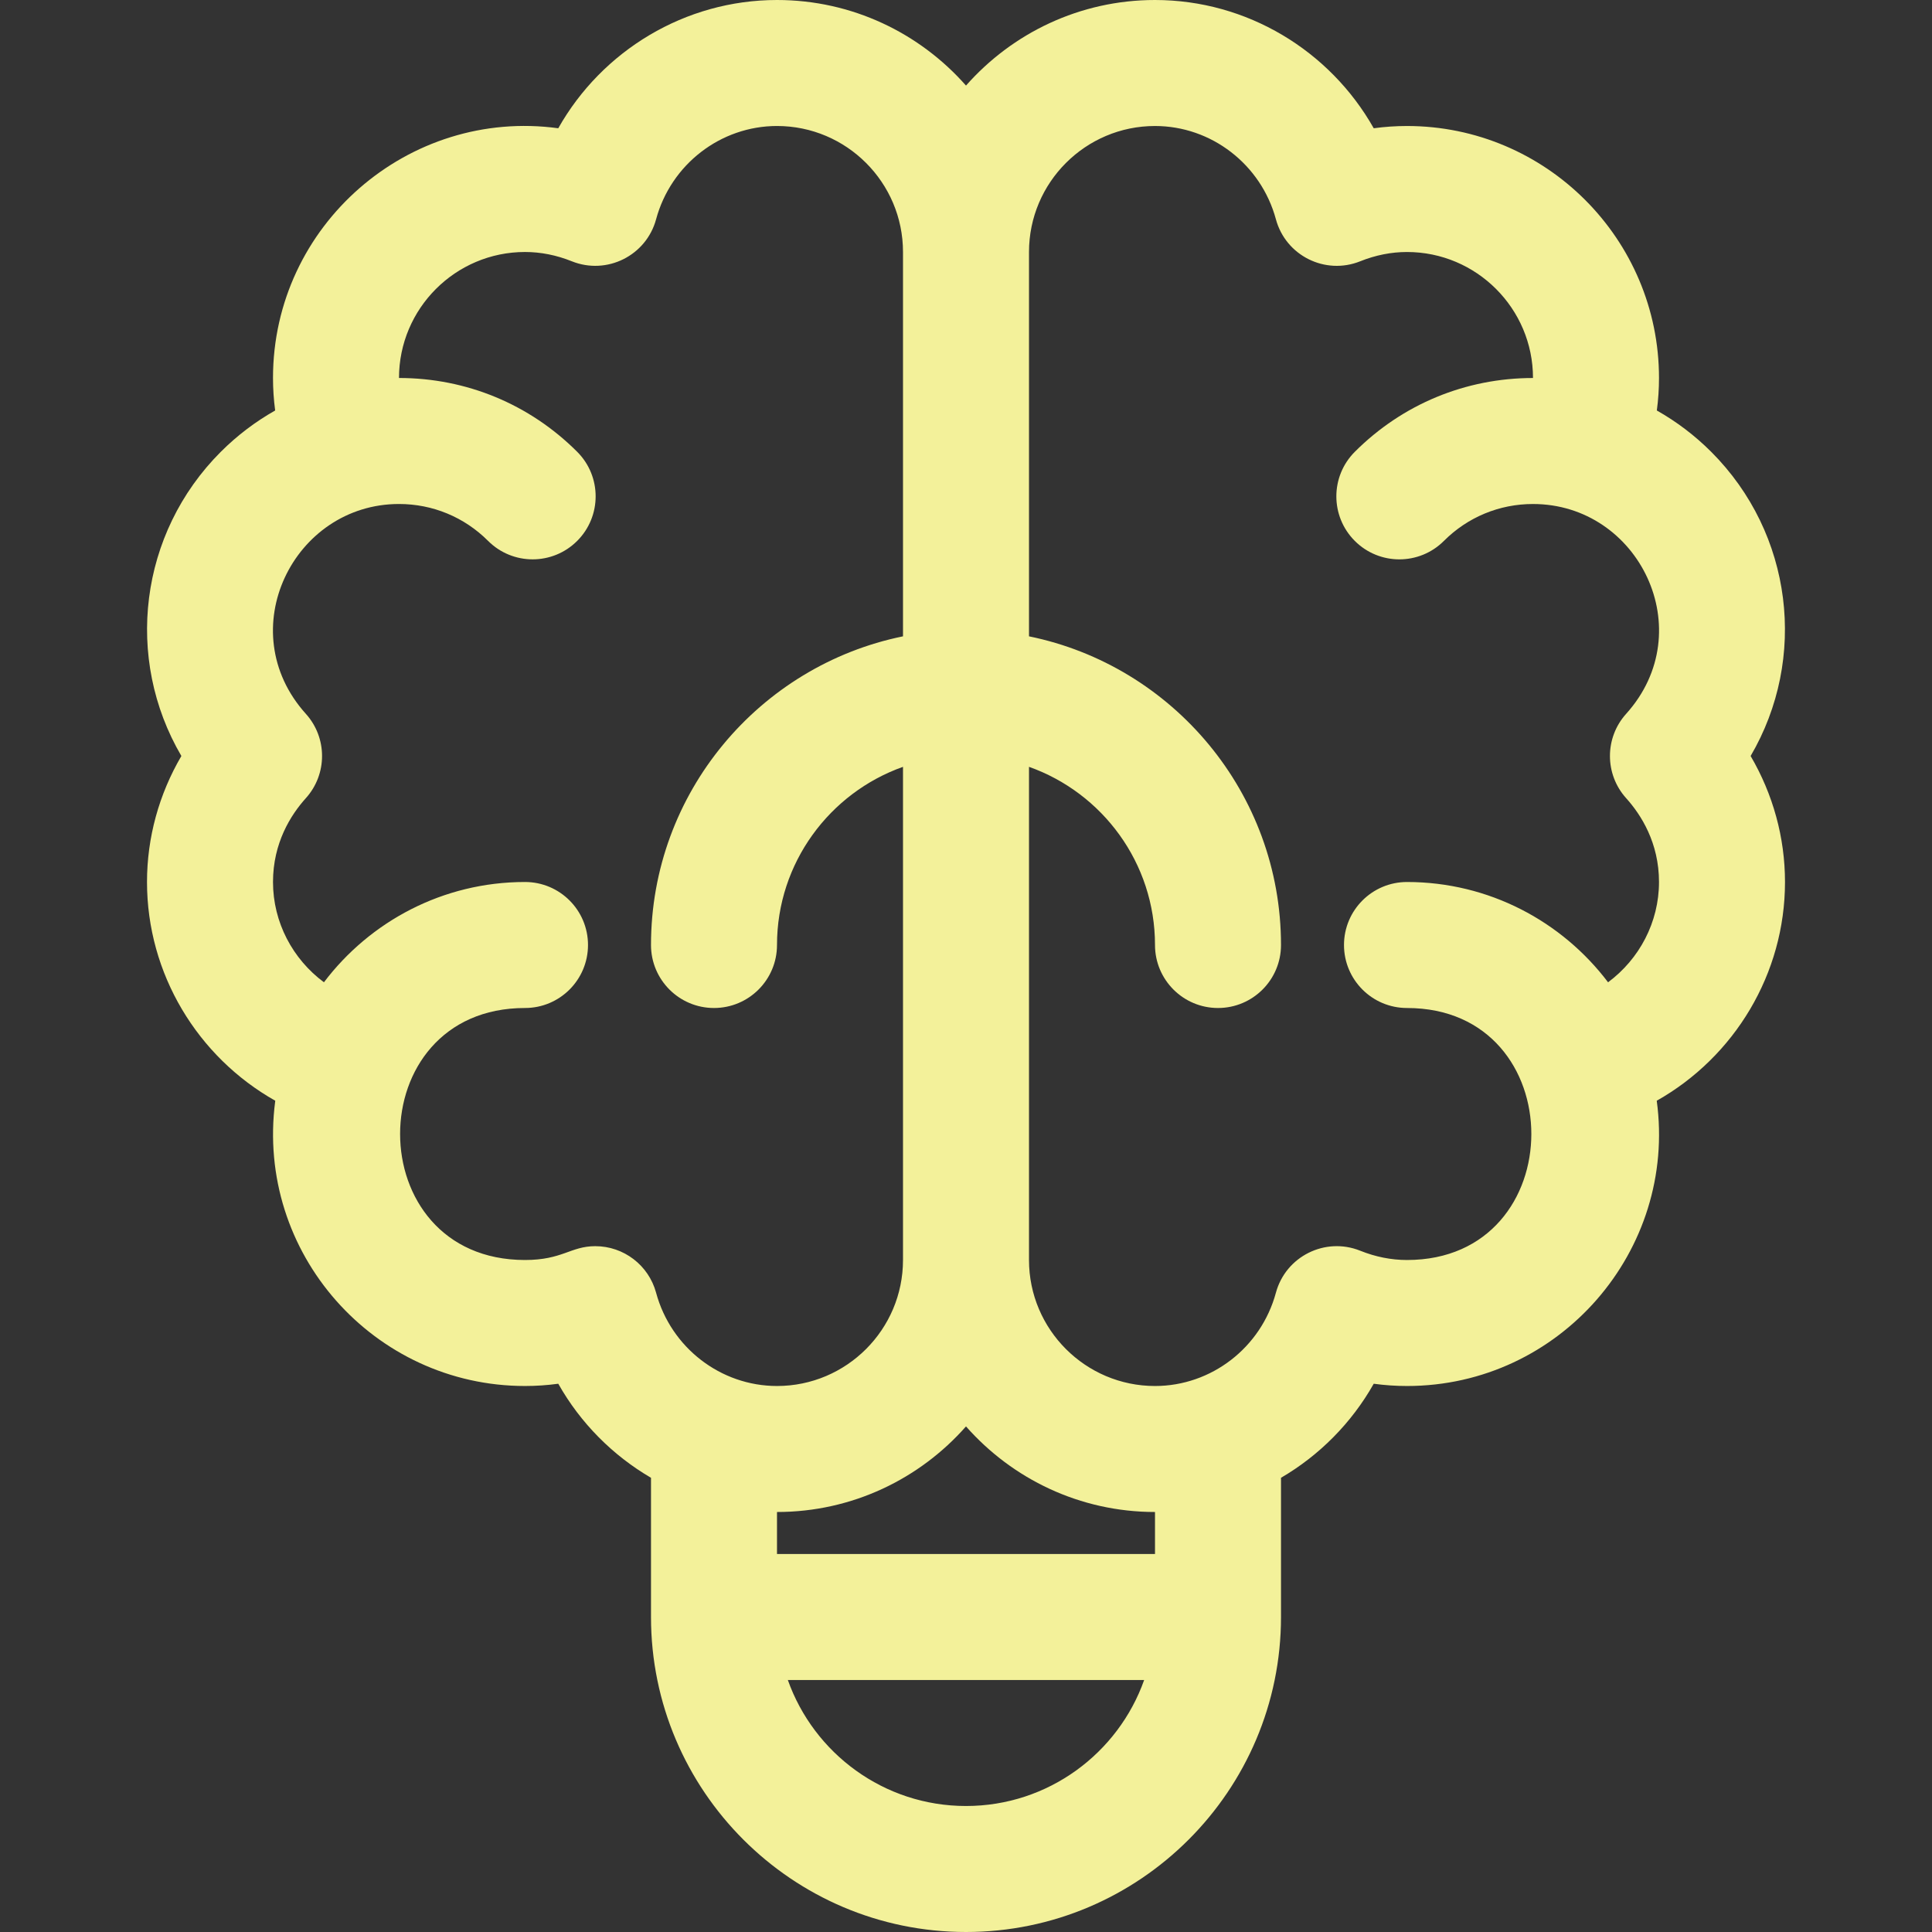 <svg xmlns="http://www.w3.org/2000/svg" xmlns:xlink="http://www.w3.org/1999/xlink" fill="#F3F19A" height="800px" width="800px" id="Layer_1" viewBox="0 0 512 512" xml:space="preserve"><rect x="0" y="0" width="512" height="512" fill="#333333" stroke="none"/><g id="SVGRepo_bgCarrier" stroke-width="0"></g><g id="SVGRepo_tracerCarrier" stroke-linecap="round" stroke-linejoin="round"></g><g id="SVGRepo_iconCarrier"> <g> <g> <path d="M473.043,233.739c0-11.769-3.177-23.26-9.109-33.391c15.138-25.848,11.194-58.968-10.451-80.613 c-4.348-4.348-9.197-8.003-14.405-10.952c0.381-2.853,0.574-5.725,0.574-8.608c0-36.824-29.959-66.783-66.783-66.783 c-2.953,0-5.895,0.2-8.816,0.599C352.426,13.388,330.426,0,306.087,0C286.155,0,268.247,8.789,256,22.68 C243.753,8.789,225.845,0,205.913,0c-24.339,0-46.339,13.388-57.966,33.99c-39.67-5.416-75.599,25.681-75.599,66.184 c0,2.883,0.194,5.755,0.574,8.608c-5.208,2.948-10.057,6.605-14.405,10.952c-21.64,21.639-25.594,54.757-10.451,80.613 c-5.932,10.131-9.109,21.622-9.109,33.391c0,24.339,13.388,46.339,33.99,57.966c-0.007,0.051-0.011,0.102-0.018,0.152 c-5.237,40.219,26.181,75.447,66.202,75.447c2.953,0,5.895-0.2,8.816-0.599c5.882,10.424,14.422,18.995,24.575,24.926v36.891 C172.522,474.552,209.97,512,256,512s83.478-37.448,83.478-83.478v-36.891c10.152-5.93,18.692-14.503,24.575-24.925 c2.922,0.398,5.863,0.599,8.816,0.599c40.518,0,71.586-35.925,66.184-75.599C459.656,280.078,473.043,258.078,473.043,233.739z M173.871,342.585c-1.97-7.282-8.581-12.336-16.117-12.336c-6.55,0-8.678,3.664-18.623,3.664c-44.111,0-44.157-66.783,0-66.783 c9.22,0,16.696-7.475,16.696-16.696c0-9.22-7.475-16.696-16.696-16.696c-21.74,0-41.081,10.447-53.284,26.578 c-8.284-6.145-13.499-15.903-13.499-26.578c0-10.374,4.735-17.808,8.707-22.216c5.722-6.351,5.722-15.998,0-22.349 c-19.882-22.074-3.268-55.609,24.684-55.609c8.919,0,17.305,3.474,23.611,9.78c6.519,6.52,17.091,6.52,23.611,0 s6.52-17.091,0-23.611c-12.613-12.614-29.384-19.561-47.222-19.561c0-18.412,14.979-33.391,33.391-33.391 c4.162,0,8.334,0.828,12.403,2.462c9.269,3.721,19.727-1.485,22.338-11.133c3.938-14.555,17.114-24.721,32.042-24.721 c18.412,0,33.391,14.979,33.391,33.391v101.854c-38.057,7.756-66.783,41.485-66.783,81.799c0,9.22,7.475,16.696,16.696,16.696 s16.696-7.475,16.696-16.696c0-21.766,13.959-40.323,33.391-47.215v130.694c0,18.412-14.979,33.391-33.391,33.391 C190.985,367.304,177.809,357.139,173.871,342.585z M256,478.609c-21.766,0-40.323-13.959-47.215-33.391h94.429 C296.323,464.65,277.766,478.609,256,478.609z M306.087,411.826H205.913v-11.13c19.932,0,37.84-8.789,50.087-22.681 c12.247,13.892,30.155,22.681,50.087,22.681V411.826z M430.945,211.523c3.972,4.409,8.707,11.843,8.707,22.216 c0,10.675-5.215,20.433-13.499,26.578c-12.202-16.131-31.544-26.578-53.284-26.578c-9.22,0-16.696,7.475-16.696,16.696 c0,9.22,7.475,16.696,16.696,16.696c43.947,0,43.925,66.783,0,66.783c-4.162,0-8.334-0.828-12.403-2.462 c-9.269-3.72-19.726,1.484-22.338,11.133c-3.938,14.555-17.114,24.721-32.042,24.721c-18.412,0-33.391-14.979-33.391-33.391 V203.219c19.433,6.892,33.391,25.45,33.391,47.215c0,9.22,7.475,16.696,16.696,16.696s16.696-7.475,16.696-16.696 c0-40.313-28.725-74.042-66.783-81.799V66.783c0-18.412,14.979-33.391,33.391-33.391c14.928,0,28.104,10.165,32.042,24.72 c2.609,9.641,13.062,14.858,22.338,11.133c4.068-1.633,8.241-2.461,12.403-2.461c18.412,0,33.391,14.979,33.391,33.391 c-17.838,0-34.609,6.946-47.222,19.561c-6.52,6.52-6.52,17.091,0,23.611c6.519,6.52,17.091,6.52,23.611,0 c6.308-6.306,14.692-9.78,23.611-9.78c28.082,0,44.509,33.599,24.684,55.608C425.223,195.525,425.223,205.171,430.945,211.523z"></path> </g> </g> </g></svg>